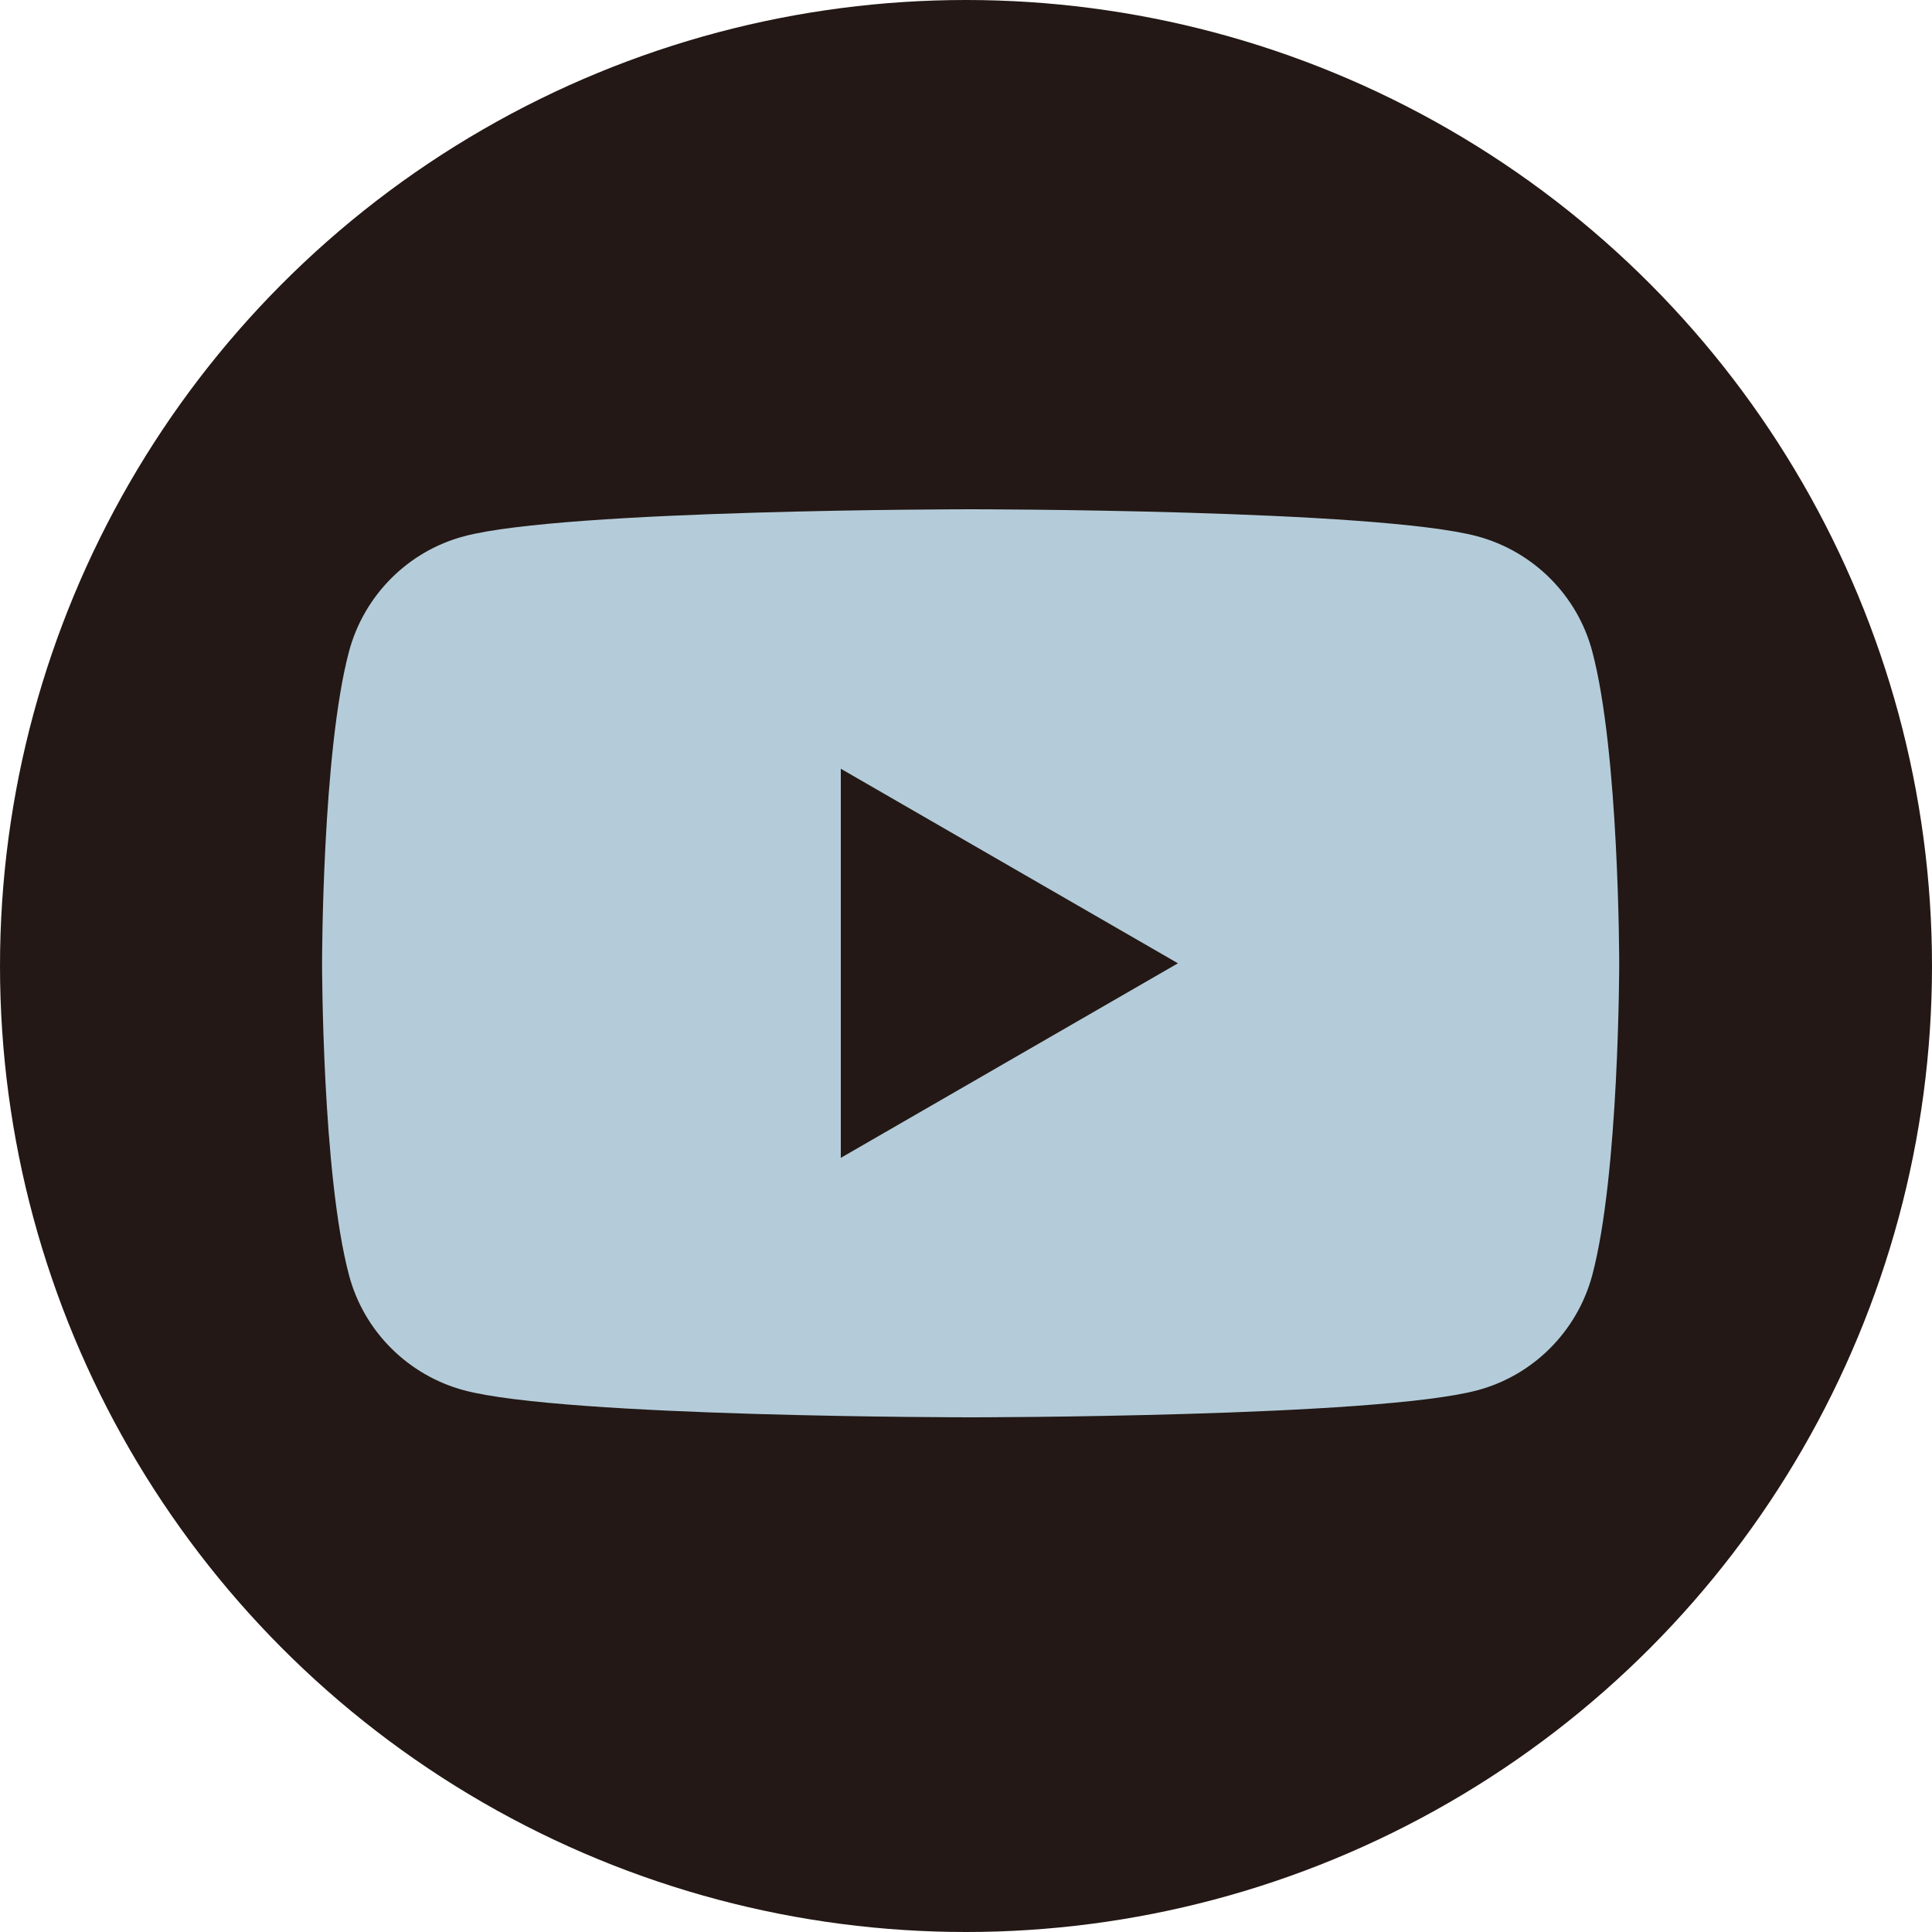 <?xml version="1.0" encoding="UTF-8"?><svg id="_レイヤー_2" xmlns="http://www.w3.org/2000/svg" viewBox="0 0 100 100"><defs><style>.cls-1{fill:#231815;}.cls-1,.cls-2{stroke-width:0px;}.cls-2{fill:#b4ccda;}</style></defs><g id="_レイヤー_1-2"><circle class="cls-1" cx="50" cy="50" r="50"/><path class="cls-2" d="M82.41,33.7c-.77-2.89-3.05-5.16-5.94-5.94-5.23-1.4-26.23-1.4-26.23-1.4,0,0-21,0-26.23,1.4-2.89.77-5.16,3.05-5.94,5.94-1.4,5.23-1.4,16.16-1.4,16.16,0,0,0,10.93,1.4,16.16.77,2.89,3.05,5.16,5.94,5.94,5.23,1.4,26.23,1.4,26.23,1.4,0,0,21,0,26.23-1.4,2.89-.77,5.16-3.05,5.94-5.94,1.4-5.23,1.4-16.16,1.4-16.16,0,0,0-10.93-1.4-16.16ZM43.52,59.93v-20.14l17.45,10.07-17.45,10.07Z"/></g></svg>